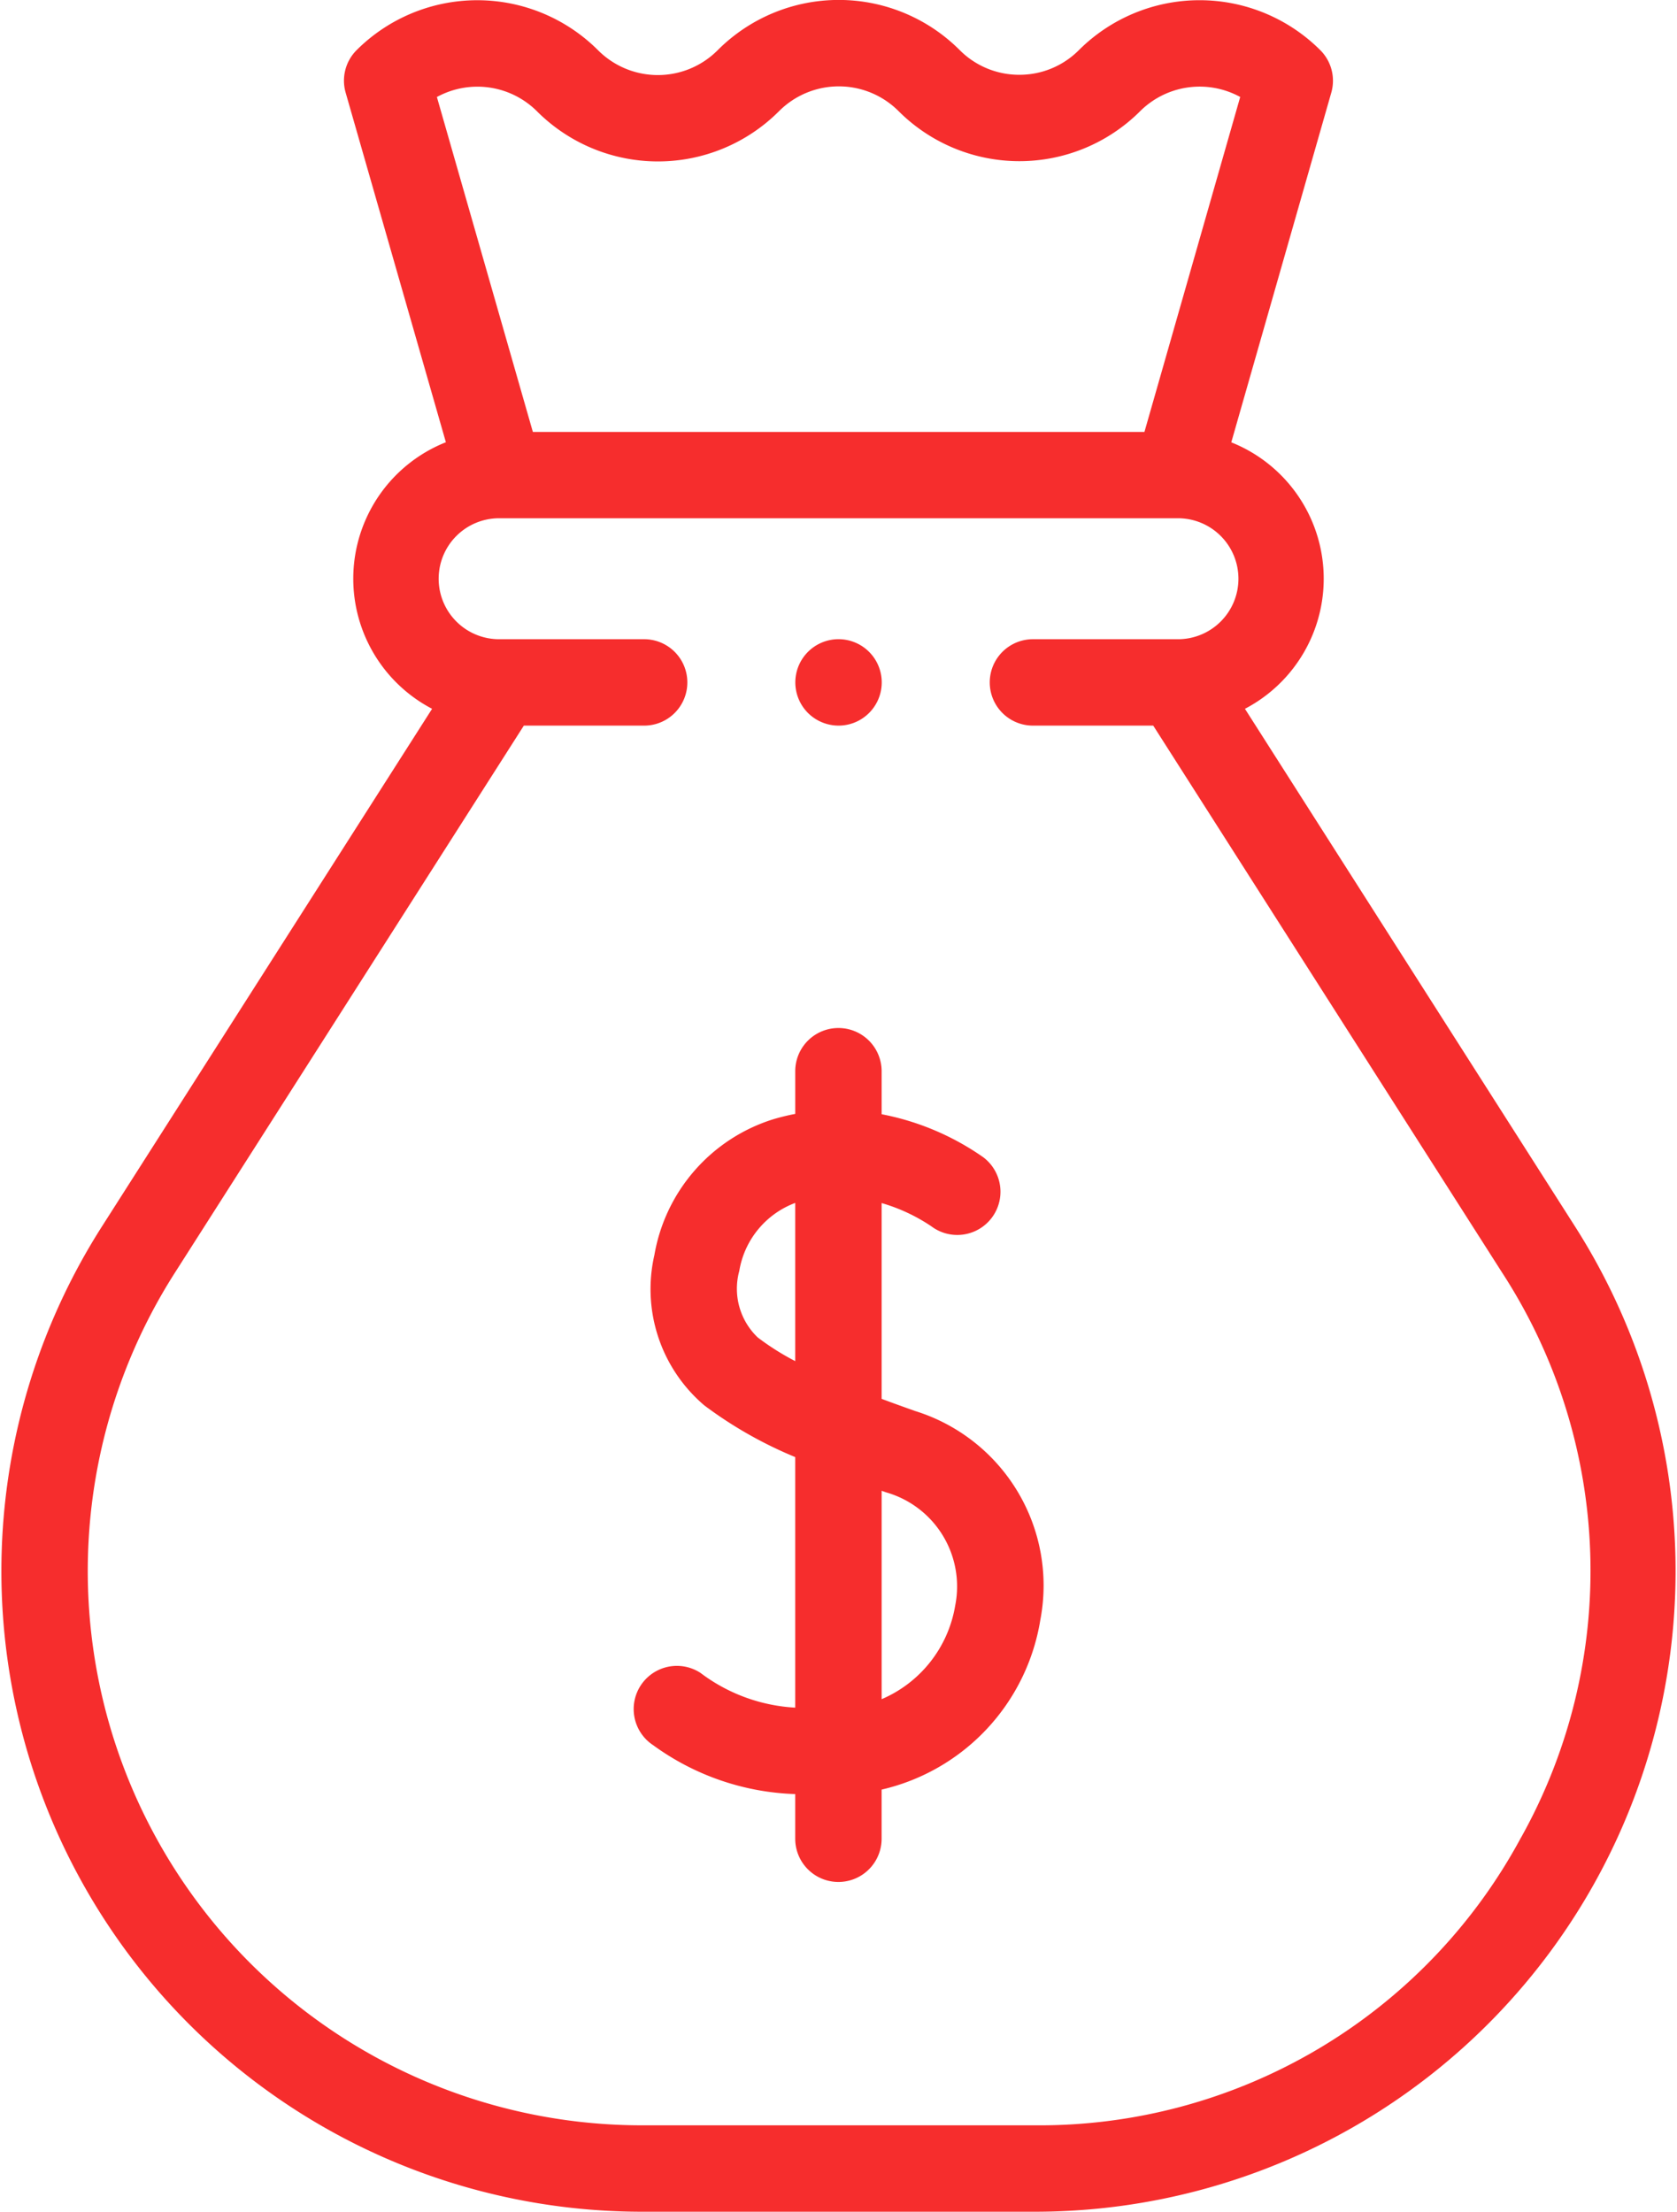 <svg xmlns="http://www.w3.org/2000/svg" width="90.868" height="119.822" viewBox="0 0 90.868 119.822">
  <g id="XMLID_1487_" transform="translate(-61.856 0)">
    <g id="XMLID_1153_" transform="translate(61.857 -0.001)">
      <path id="XMLID_1329_" d="M147.2,66.448,129.313,38.4a7.953,7.953,0,0,0-.74-14.436l5.42-18.949a2.341,2.341,0,0,0-.6-2.3,9.257,9.257,0,0,0-13.077,0,4.536,4.536,0,0,1-3.229,1.337,4.54,4.54,0,0,1-3.234-1.343l-.011-.011a9.264,9.264,0,0,0-13.056-.021l-.067.067a4.574,4.574,0,0,1-6.446-.011l-.017-.017a9.257,9.257,0,0,0-13.077,0,2.341,2.341,0,0,0-.595,2.3l5.432,18.943A7.953,7.953,0,0,0,85.269,38.4L67.378,66.448a34.708,34.708,0,0,0,29.261,53.374h21.3A34.708,34.708,0,0,0,147.2,66.448ZM90.951,6.028l.017.017a9.265,9.265,0,0,0,13.056.021L104.091,6a4.576,4.576,0,0,1,6.451.017l.011.011a9.257,9.257,0,0,0,13.077,0,4.574,4.574,0,0,1,5.426-.774L123.867,23.4H90.729l-5.2-18.144a4.574,4.574,0,0,1,5.425.775Zm53.322,93.521a29.635,29.635,0,0,1-26.33,15.592h-21.3A30.027,30.027,0,0,1,71.324,68.965L90.24,39.311h6.519a2.34,2.34,0,1,0,0-4.681h-7.8a3.277,3.277,0,1,1,0-6.553h36.667a3.277,3.277,0,1,1,0,6.553h-7.8a2.34,2.34,0,0,0,0,4.681h6.518l18.917,29.654a29.635,29.635,0,0,1,1.015,30.583Z" transform="translate(-61.857 0.001)" fill="#f62d2d"/>
      <path id="XMLID_1341_" d="M223.8,258.708c-.587-.208-1.187-.424-1.786-.648V247.453a9.613,9.613,0,0,1,2.691,1.257,2.34,2.34,0,0,0,2.816-3.739,14.294,14.294,0,0,0-5.507-2.331V240.31a2.34,2.34,0,0,0-4.681,0v2.312a12.1,12.1,0,0,0-1.206.295,9.373,9.373,0,0,0-6.426,7.351,8.265,8.265,0,0,0,2.706,8.147,22.529,22.529,0,0,0,4.925,2.8v13.574a9.357,9.357,0,0,1-5.131-1.881,2.34,2.34,0,0,0-2.563,3.917,13.815,13.815,0,0,0,7.694,2.647v2.42a2.34,2.34,0,0,0,4.681,0v-2.663a11.283,11.283,0,0,0,8.6-9.192,9.9,9.9,0,0,0-6.815-11.328Zm-8.5-3.975a3.647,3.647,0,0,1-1-3.6,4.766,4.766,0,0,1,3.032-3.688v8.571A14.012,14.012,0,0,1,215.3,254.733ZM226,269.26a6.71,6.71,0,0,1-3.985,5.07V263.04l.226.081A5.3,5.3,0,0,1,226,269.26Z" transform="translate(-174.244 -182.275)" fill="#f62d2d"/>
      <path id="XMLID_1343_" d="M248.325,152.65a2.341,2.341,0,1,0-1.655-.686A2.358,2.358,0,0,0,248.325,152.65Z" transform="translate(-202.891 -113.338)" fill="#f62d2d"/>
    </g>
  </g>
</svg>
